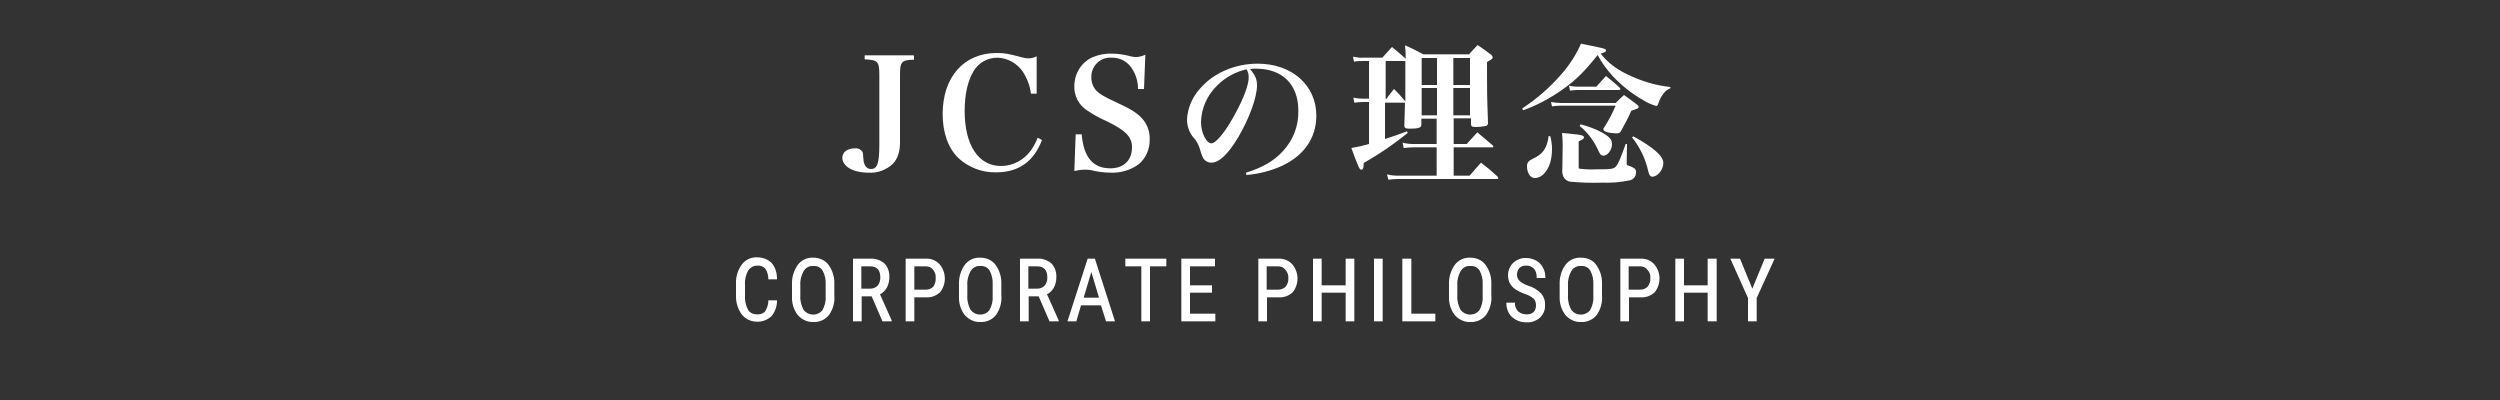 <svg xmlns="http://www.w3.org/2000/svg" width="750" height="120" viewBox="0 0 750 120"><rect x="0" y="0" width="750" height="120" fill="#333333" stroke="none"/><style type="text/css">.st0{fill:#FFFFFF;}</style><title>company_03</title><path class="st0" d="M274.2 16.7v1.2c-3.8.1-4.2.6-4.2 4.8v20c0 2.8-.7 4.9-2.1 6.4-2 1.9-4.7 2.9-7.4 2.7-4.6 0-7.8-1.9-7.8-4.5 0-1.7 1.6-2.8 3.8-2.8.9-.1 1.7.3 2.2 1 .2.4.2.4.3 2 .1 2 .9 3.2 2.3 3.2 1.9 0 2.5-1.8 2.5-7.2v-20.9c0-4.2-.4-4.6-4.4-4.8v-1.2h14.6l.2.1zM309.3 28.2c-.3-2.4-1.1-4.6-2.4-6.6-1.7-2.6-4.6-4.2-7.7-4.3-2.9 0-5.6 1.5-7.1 4-1.8 3-2.7 7-2.7 12 0 10.2 4.1 16.5 10.9 16.5 3.6 0 6.9-1.8 9-4.7.8-1.2 1.5-2.4 2-3.8l1.3.7c-2.5 6.5-7 9.7-13.8 9.7-4.2.1-8.3-1.5-11.3-4.3-3.1-3-4.7-7.7-4.7-13.2 0-11.1 6.4-18.3 16.2-18.3 2.4 0 3.4.2 7.6 1.3.6.2 1.3.3 1.9.3.9 0 1.7-.2 2.5-.6v11.2h-1.7zM322.7 40.3h1.8c.6 6.9 3.4 10.2 8.6 10.2 4 0 6.5-2.4 6.5-6.3 0-3.1-1.8-5-7.5-7.8-2.1-.9-4.1-2-6-3.3-2.5-1.6-3.9-4.4-3.8-7.3 0-3.7 2.1-7.1 5.4-8.6 1.9-.8 3.9-1.2 5.9-1.1 1.9 0 3.8.3 5.6.8 1.5.4 3 .2 4.4-.5l-.4 10.3h-1.8c0-2-.5-4-1.6-5.8-1.3-2.3-3.7-3.7-6.4-3.6-3.1-.2-5.8 2.2-6 5.4v.6c0 1.4.5 2.8 1.5 3.9 1.1 1.1 2.3 1.8 6 3.5 4.1 1.9 6.1 3.1 7.6 4.7 1.6 1.7 2.5 4 2.4 6.4.1 2.8-1.1 5.6-3.2 7.4-2.4 1.8-5.4 2.7-8.4 2.6-2.1 0-4.2-.3-6.2-.8-.6-.1-1.2-.1-1.8-.1-1 0-2 .2-3 .4l.4-11zM373.8 51.8c4.9-1.5 8.4-3.5 11.1-6.5 3.1-3.3 4.7-7.6 4.6-12.1 0-7.9-4.8-12.6-12.7-12.6-.6 0-1.2 0-1.8.1 1.6 1.9 2.1 3.1 2.1 4.9 0 3.7-2.4 10.1-5.7 15.7-3 5-5.7 7.5-8 7.5-1 0-1.9-.5-2.4-1.3-.5-.9-.8-2-1.1-3-.4-1.3-1.1-2.5-2-3.4-1.2-1.5-1.8-3.4-1.8-5.3.2-3.4 1.6-6.7 3.9-9.2 4-4.7 10.5-7.5 17.3-7.5 10.3 0 17.6 6.5 17.6 15.6 0 6.7-3.7 12-10.4 15.1-3.4 1.5-6.9 2.4-10.6 2.7l-.1-.7zm-8.6-26.2c-3 2.9-4.8 6.8-4.9 11 0 3.2 1.6 6.4 3.1 6.4s4.5-3.8 7.5-9.5c2.3-4.3 3.7-8.1 3.7-10.2 0-.5 0-1-.2-1.5-.1-.3-.2-.7-.4-1-3.3.7-6.4 2.4-8.8 4.8zM436.1 35.6v7.6h3.9c1.1-1.2 2.2-2.4 3.2-3.5l4.6 3.9c.1.1.2.2.2.4s-.1.2-.5.2h-11.4v8.5h4.8c1.5-1.8 1.9-2.2 3.4-3.9 2.2 1.7 2.8 2.2 4.9 4.1.1.1.2.3.3.5 0 .2-.2.3-.6.3h-29.5c-1 0-1.9.1-2.9.2l-.4-1.6c1.1.3 2.1.4 3.2.4h11.7v-8.5h-6.9c-1 0-2 .1-3 .2l-.3-1.6c1.1.3 2.2.4 3.3.4h6.9v-7.6h-4.6v1.8c0 .9-.9 1.2-3.4 1.2-1.3 0-1.7-.2-1.7-.9.1-2.7.1-2.7.2-7-.1.1-.3.2-.5.1h-5.5v10.9c2.8-.9 3.9-1.3 6.6-2.3l.2.5c-4.2 3.4-8.6 6.4-13.2 9 0 1.5-.2 2-.7 2s-.7-.2-3-6.5c1.8-.3 3.6-.7 5.3-1.2v-12.6h-1.9c-.8 0-1.7.1-2.5.2l-.3-1.5c.9.2 1.9.3 2.8.3h1.9v-11.3h-1.7c-.9 0-1.8 0-2.8.2l-.3-1.5c1 .2 2 .4 3.1.3h5.7l2.9-3.2c1.8 1.5 2.3 1.9 4.1 3.5 0-1.6 0-2.2-.2-4 1.9.8 3.7 1.7 5.5 2.7h13.7c1.1-1.2 1.4-1.6 2.6-2.8 1.8 1.2 2.2 1.6 3.9 2.8.3.2.5.5.6.9 0 .4-.3.6-1.7 1.4v3.9c0 3.9 0 6.7.3 14.3.1.4-.2.9-.6 1h-.1c-1 .2-2 .3-3 .3-1.1 0-1.4-.2-1.4-.9v-1.7h-5.2v.1zm-14.7-17.3h-5.7v11.4h.2c1-1.4 1.3-1.8 2.3-3 1.5 1.5 1.9 1.9 3.2 3.5l.2.2v-12.1h-.2zm9.7-.9h-4.6v8.1h4.6v-8.1zm0 9h-4.6v8.2h4.6v-8.2zm9.9-9h-5v8.1h5v-8.1zm0 9h-5v8.2h5v-8.2zM456.7 32.5c4.3-2.8 8.2-6.2 11.6-10.1 2.5-2.8 4.5-5.9 6-9.3 6.9 1.4 7.5 1.5 7.5 2s-.4.6-1.6 1c2.4 3 5.1 5 9.5 6.9 3.6 1.6 7.5 2.7 11.4 3.1v.4c-.8.3-1.5.8-2 1.5-.8 1-1.3 2.1-1.7 3.3 0 .2-.2.4-.5.5-1.4-.4-2.8-1-4-1.8-3.4-1.9-6.5-4.4-9.2-7.3-1.7-1.9-3.2-3.9-4.4-6.2-4 5-6.5 7.5-10.6 10.4-3.7 2.6-7.6 4.7-11.8 6.2l-.2-.6zm8.4 8.4c.3 1.2.5 2.5.5 3.7 0 3.4-.8 5.8-2.4 7.5-.7.8-1.7 1.3-2.8 1.3-1.3 0-2.3-1.5-2.3-3.5 0-1.1.4-1.6 1.6-2.2 3.1-1.4 4.4-3.1 4.9-6.9l.5.1zm.2-10.3c1 .2 2.1.3 3.1.3h16.3c1.1-1.1 1.4-1.4 2.5-2.4 1.7 1.2 2.2 1.6 3.8 2.8.3.2.5.4.6.7 0 .5-.3.6-2.2 1.2-.9 2.1-2 4.1-3.1 6.1-.2.5-.8.8-1.3.7-2.2 0-4-.5-4-1.2 0-.2.1-.3.2-.5 1.4-2.1 2.5-4.3 3.5-6.6h-16.6c-.8 0-1.7.1-2.5.2l-.3-1.3zm3.5 12.8c0-1.2-.1-2.4-.2-3.5 1.4.1 2.4.2 3.1.3 2.7.2 3.5.5 3.5 1 0 .4-.3.6-1.6 1.2v7.5c0 .5 0 .6.2.7 1.7.2 3.3.3 5 .2 4.7 0 5.3-.1 6-.9s1.5-2.7 2.9-6.7h.4l-.1 5.4v.4c0 .5 0 .6 1.2.9l1.1.6c.4.3.6.8.5 1.3 0 1.1-.8 2.1-1.9 2.3-2.8.6-5.6.8-8.4.7-3.1.1-6.3 0-9.4-.3-.9-.1-1.7-.7-2.1-1.5-.3-.8-.4-1.6-.3-2.3l.1-7.3zm1.9-17.7c.8.2 1.6.3 2.4.3h5.8l2.9-3.2c1.8 1.5 2.4 1.9 4.1 3.5.1.1.2.2.2.4s-.2.3-.5.3h-12.5c-.7 0-1.4.1-2.1.2l-.3-1.5zm3.5 11.6c2.3.6 4.5 1.4 6.5 2.5 2.1 1.2 2.9 2.1 2.9 3.4 0 1.8-1.3 3.5-2.6 3.5-.6 0-.9-.3-1.4-1.3-1.3-3-3.2-5.6-5.7-7.6l.3-.5zm15.8 3.6c6 3.3 9 5.9 9 8 0 2-1.7 4.1-3.3 4.1-.6 0-.9-.4-1.2-1.5-.8-3.8-2.5-7.3-4.9-10.3l.4-.3zM230.5 90.3c0 1.1-.4 2.2-1 3.2-.7.6-1.6.9-2.5.8-1.1 0-2.1-.5-2.6-1.4-.7-1.3-1-2.8-.9-4.2v-3.4c-.1-1.5.3-3 1-4.2.6-.9 1.7-1.5 2.8-1.4.9-.1 1.7.3 2.3.9.6.9.9 2 .9 3.1v.1h2.6v-.2c0-1.7-.5-3.4-1.6-4.7-1.1-1.1-2.7-1.7-4.3-1.7-1.8-.1-3.6.7-4.7 2.2-1.2 1.7-1.8 3.7-1.7 5.8v3.3c-.1 2.1.5 4.1 1.7 5.8 1.1 1.4 2.8 2.2 4.5 2.2 1.6.1 3.2-.5 4.4-1.6 1.1-1.3 1.7-2.9 1.7-4.7v-.1h-2.6v.2zM244 77.3c-1.8-.1-3.6.7-4.7 2.2-1.2 1.7-1.8 3.8-1.7 5.9v3.5c-.1 2 .5 4.1 1.8 5.7 1.2 1.3 2.9 2.1 4.6 2 1.8.1 3.6-.7 4.7-2.1 1.2-1.7 1.8-3.8 1.6-5.9v-3.3c.1-2.1-.5-4.1-1.7-5.8-1.1-1.5-2.8-2.2-4.6-2.2zm0 2.5c1.1-.1 2.2.4 2.8 1.4.7 1.3 1 2.8.9 4.3v3.5c.1 1.4-.3 2.9-1 4.1-1.2 1.5-3.5 1.7-5 .5l-.6-.6c-.7-1.3-1.1-2.8-1-4.2v-3.3c-.1-1.5.3-2.9 1-4.2.7-1.1 1.8-1.6 2.9-1.5zM266 86.4c.5-.9.8-2 .8-3.1.1-1.6-.4-3.1-1.4-4.2-1.1-1-2.7-1.6-4.2-1.5h-5.3v18.8h2.6v-7.5h3l3.2 7.4v.1h2.8v-.3l-3.5-7.8c.8-.4 1.5-1.1 2-1.9zm-7.6-6.5h2.6c2.1 0 3.1 1.1 3.1 3.4 0 .9-.3 1.8-.8 2.4-.6.6-1.4.9-2.2.9h-2.7v-6.7zM277.7 77.6h-6v18.8h2.6v-7.2h3.6c1.5.1 3-.5 4.1-1.5 2-2.5 1.9-6-.1-8.4-1.1-1.2-2.6-1.8-4.2-1.7zm3 5.8c.1.9-.2 1.8-.7 2.6-.6.6-1.4.9-2.3.9h-3.4v-7h3.4c.9 0 1.7.3 2.2 1 .6.7.9 1.6.8 2.5zM294.1 77.3c-1.8-.1-3.6.7-4.7 2.2-1.2 1.7-1.8 3.8-1.7 5.9v3.5c-.1 2 .5 4.1 1.8 5.7 1.2 1.3 2.9 2.1 4.6 2 1.8.1 3.6-.7 4.7-2.1 1.2-1.7 1.8-3.8 1.6-5.9v-3.3c.1-2.1-.5-4.1-1.7-5.8-1.1-1.5-2.8-2.2-4.6-2.2zm0 2.5c1.1-.1 2.2.4 2.8 1.4.7 1.3 1 2.8.9 4.3v3.5c.1 1.4-.3 2.9-1 4.1-1.2 1.5-3.5 1.7-5 .5l-.6-.6c-.7-1.3-1.1-2.8-1-4.2v-3.3c-.1-1.5.3-2.9 1-4.2.7-1.1 1.8-1.6 2.9-1.5zM316.1 86.4c.5-.9.8-2 .8-3.1.1-1.6-.4-3.1-1.4-4.2-1.1-1-2.7-1.6-4.2-1.5h-5.3v18.8h2.6v-7.5h3l3.2 7.4v.1h2.8v-.3l-3.5-7.8c.8-.4 1.5-1.1 2-1.9zm-7.6-6.5h2.6c2.1 0 3.1 1.1 3.1 3.4 0 .9-.3 1.8-.8 2.4-.6.6-1.4.9-2.2.9h-2.7v-6.7zM328.5 77.6h-2.2l-6 18.6-.1.2h2.7l1.4-4.8h6l1.5 4.8h2.7l-6-18.7v-.1zm1.2 11.7h-4.6l2.3-7.7 2.3 7.7zM337.6 79.9h4.8v16.5h2.6v-16.5h4.9v-2.3h-12.3zM357 87.8h6.6v-2.2h-6.6v-5.7h7.5v-2.3h-10.1v18.8h10.2v-2.3h-7.6zM383.5 77.6h-6v18.8h2.6v-7.2h3.6c1.5.1 3-.5 4.1-1.5 2-2.5 1.9-6-.1-8.4-1.1-1.2-2.7-1.8-4.2-1.7zm3 5.8c.1.9-.2 1.8-.8 2.6-.6.6-1.4.9-2.3.9h-3.4v-7h3.4c.9 0 1.7.3 2.2 1 .6.7 1 1.6.9 2.5zM403.7 85.6h-7.2v-8h-2.6v18.8h2.6v-8.6h7.2v8.6h2.6v-18.8h-2.6zM412.2 77.6h2.6v18.8h-2.6zM423.4 77.6h-2.7v18.8h9.9v-2.3h-7.2zM441.1 77.3c-1.8-.1-3.6.7-4.7 2.2-1.2 1.7-1.8 3.8-1.7 5.9v3.5c-.1 2 .5 4.1 1.8 5.7 1.2 1.3 2.9 2.1 4.6 2 1.8.1 3.6-.7 4.7-2.1 1.2-1.7 1.8-3.8 1.6-5.9v-3.3c.1-2.1-.5-4.1-1.7-5.8-1.1-1.5-2.8-2.2-4.6-2.2zm0 2.5c1.1-.1 2.2.4 2.8 1.4.7 1.3 1 2.8.9 4.3v3.5c.1 1.4-.3 2.9-1 4.1-1.2 1.5-3.5 1.7-5 .5l-.6-.6c-.7-1.3-1.1-2.8-1-4.2v-3.3c-.1-1.5.3-2.9 1-4.2.7-1.1 1.8-1.6 2.9-1.5zM458.4 85.7c-.9-.3-1.8-.8-2.5-1.4-.5-.5-.8-1.1-.8-1.8 0-.8.2-1.5.7-2.1.6-.5 1.3-.8 2.1-.7.8-.1 1.7.3 2.3.9.6.7.8 1.6.8 2.6v.2h2.6v-.2c0-1-.2-2-.7-2.9-.5-.9-1.1-1.6-2-2.1-.9-.5-2-.8-3-.8-1.5-.1-2.9.5-4 1.5-1.6 1.6-1.9 4-1 6 .4.7.9 1.3 1.6 1.8.9.6 1.9 1.1 3 1.5 1 .3 1.9.8 2.6 1.4.5.5.7 1.3.7 2s-.2 1.5-.7 2c-.6.5-1.4.8-2.2.7-.9 0-1.8-.3-2.5-.9-.6-.7-1-1.6-.9-2.6h-2.6v.2c0 1.1.3 2.1.8 3 .5.9 1.3 1.5 2.2 2 .9.5 2 .7 3 .7 1.5.1 2.9-.4 4.1-1.4 1-1 1.6-2.3 1.5-3.7.1-1.3-.3-2.5-1.1-3.5-1.2-1.2-2.5-2-4-2.4zM474.3 77.3c-1.8-.1-3.6.7-4.7 2.2-1.2 1.7-1.8 3.8-1.7 5.9v3.5c-.1 2 .5 4.1 1.8 5.7 1.2 1.3 2.9 2.1 4.6 2 1.8.1 3.6-.7 4.7-2.1 1.2-1.7 1.8-3.8 1.6-5.9v-3.3c.1-2.1-.5-4.1-1.7-5.8-1-1.5-2.8-2.2-4.6-2.2zm0 2.5c1.1-.1 2.2.4 2.8 1.4.7 1.3 1 2.8.9 4.3v3.5c.1 1.4-.3 2.9-1 4.1-1.2 1.5-3.5 1.7-5 .5l-.6-.6c-.7-1.3-1.1-2.8-1-4.2v-3.3c-.1-1.5.3-2.9 1-4.2.7-1.1 1.8-1.6 2.9-1.5zM492.1 77.6h-6v18.8h2.6v-7.2h3.6c1.5.1 3-.5 4.1-1.5 2-2.5 1.9-6-.1-8.4-1.1-1.2-2.6-1.8-4.2-1.7zm3 5.8c.1.9-.2 1.8-.8 2.6-.6.6-1.4.9-2.3.9h-3.4v-7h3.4c.9 0 1.7.3 2.2 1 .7.7 1 1.6.9 2.5zM512.3 85.6h-7.1v-8h-2.6v18.8h2.6v-8.6h7.1v8.6h2.7v-18.8h-2.7zM529.4 77.6l-3.7 9-3.7-9h-2.9l5.3 11.8v7h2.6v-7l5.3-11.6.1-.2z"/></svg>